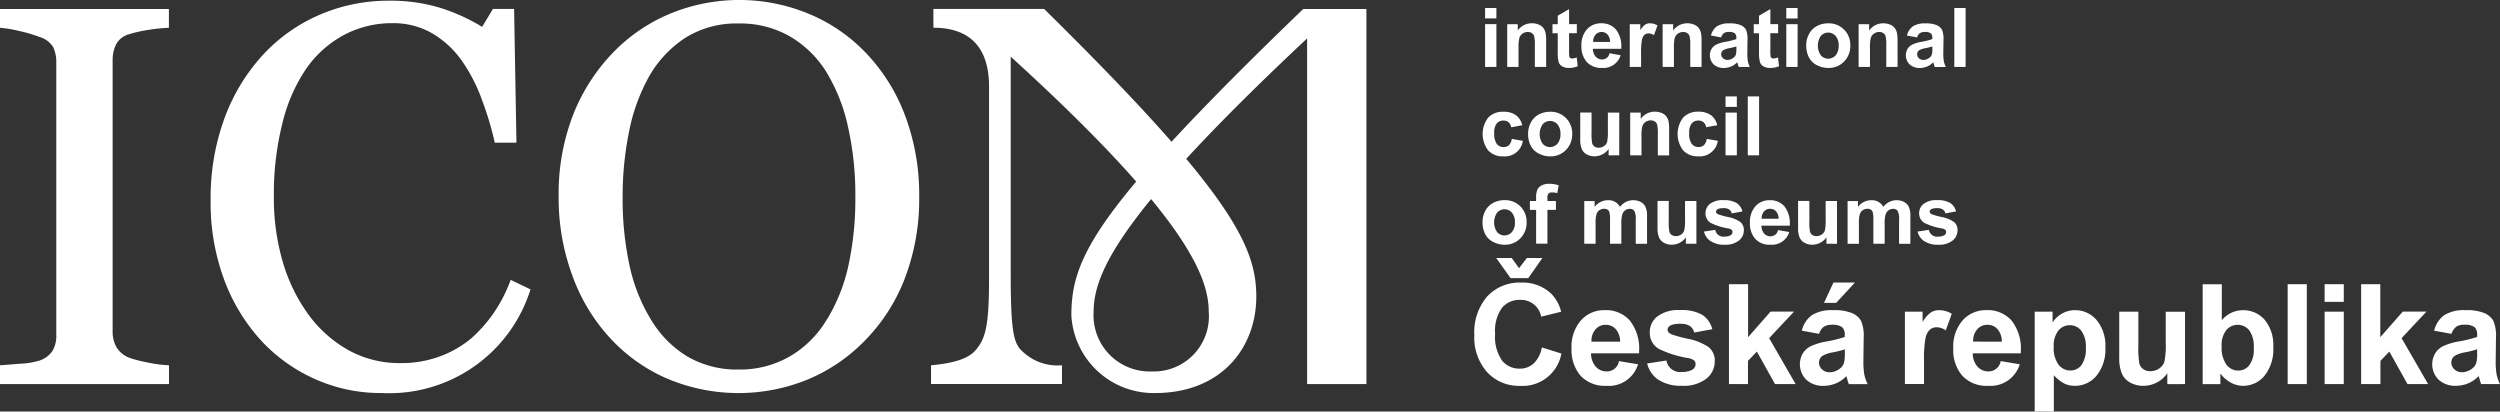 <svg xmlns="http://www.w3.org/2000/svg" width="190" height="31.276" viewBox="0 0 190 31.276">
  <rect x="0" y="0" width="190" height="31.276" fill="#333333" stroke="none"/>
  <g id="_5-_ICOM_NC_Ceska-republika_kopie" data-name="_5- ICOM_NC_Ceska-republika kopie" transform="translate(-28.35 -28.35)">
    <g id="Group_395" data-name="Group 395" transform="translate(28.35 28.35)">
      <path id="Path_510" data-name="Path 510" d="M41.186,59.452H28.35V58.026c.361-.026.885-.066,1.568-.121a5.861,5.861,0,0,0,1.446-.24,1.987,1.987,0,0,0,.964-.714,2.246,2.246,0,0,0,.3-1.254V35.047a2.767,2.767,0,0,0-.221-1.175,1.8,1.8,0,0,0-1.043-.793,10.443,10.443,0,0,0-1.518-.451,10.136,10.136,0,0,0-1.5-.253V30.95H41.186v1.425a13.528,13.528,0,0,0-1.486.15,10.141,10.141,0,0,0-1.507.332,1.576,1.576,0,0,0-1.022.782,2.707,2.707,0,0,0-.261,1.2V55.476a2.361,2.361,0,0,0,.29,1.175,1.989,1.989,0,0,0,1,.814,9.433,9.433,0,0,0,1.378.35,9.748,9.748,0,0,0,1.615.211v1.425Z" transform="translate(-28.35 -30.265)" fill="#fff"/>
      <path id="Path_511" data-name="Path 511" d="M102.059,58.376a12.245,12.245,0,0,1-4.89-1.006,12.548,12.548,0,0,1-4.144-2.9,14.12,14.12,0,0,1-2.851-4.613A16.775,16.775,0,0,1,89.11,43.72a17.563,17.563,0,0,1,1.043-6.2,14.5,14.5,0,0,1,2.89-4.8,12.727,12.727,0,0,1,4.316-3.077,13.193,13.193,0,0,1,5.319-1.085,12.989,12.989,0,0,1,3.812.522,14.2,14.2,0,0,1,3.254,1.467l.822-1.365h1.607l.179,10.164h-1.647a24.154,24.154,0,0,0-.964-3.225,12.631,12.631,0,0,0-1.5-2.943,7.287,7.287,0,0,0-2.289-2.139,5.874,5.874,0,0,0-3.027-.772,7.767,7.767,0,0,0-3.623.864,8.271,8.271,0,0,0-2.9,2.553,12.61,12.61,0,0,0-1.826,4.144,22.065,22.065,0,0,0-.661,5.609,17.245,17.245,0,0,0,.69,5.016,12.96,12.96,0,0,0,1.976,4.01,9.541,9.541,0,0,0,3.04,2.674,8.014,8.014,0,0,0,3.923.964,8.508,8.508,0,0,0,2.993-.511,8.077,8.077,0,0,0,2.366-1.357,10.626,10.626,0,0,0,1.765-2.008,11.165,11.165,0,0,0,1.246-2.45l1.507.722a11.244,11.244,0,0,1-11.358,7.875" transform="translate(-73.102 -28.505)" fill="#fff"/>
      <path id="Path_512" data-name="Path 512" d="M209.929,52.615a13.319,13.319,0,0,0,1.636-4.139,24.023,24.023,0,0,0,.514-5.164,23.641,23.641,0,0,0-.572-5.383,13.381,13.381,0,0,0-1.676-4.179,8.032,8.032,0,0,0-2.774-2.661,7.561,7.561,0,0,0-3.818-.954,7.326,7.326,0,0,0-4.1,1.1,8.58,8.58,0,0,0-2.753,2.953,14.2,14.2,0,0,0-1.5,4.139,24.561,24.561,0,0,0-.493,4.982,23.784,23.784,0,0,0,.524,5.222,13.142,13.142,0,0,0,1.647,4.139,8.141,8.141,0,0,0,2.732,2.764,7.468,7.468,0,0,0,3.936,1,7.56,7.56,0,0,0,3.878-1.006,7.84,7.84,0,0,0,2.811-2.814m2.993-20.208a14,14,0,0,1,2.953,4.75,17.124,17.124,0,0,1,1.064,6.157,16.831,16.831,0,0,1-1.083,6.168,13.733,13.733,0,0,1-3.014,4.721,13.109,13.109,0,0,1-4.339,2.975,13.925,13.925,0,0,1-10.76-.071,12.783,12.783,0,0,1-4.329-3.1,13.992,13.992,0,0,1-2.843-4.732,16.943,16.943,0,0,1-1.033-5.957,16.609,16.609,0,0,1,1.083-6.2,14.4,14.4,0,0,1,2.993-4.711,12.957,12.957,0,0,1,4.389-3.014,13.8,13.8,0,0,1,10.578.021,12.735,12.735,0,0,1,4.339,2.993" transform="translate(-147.072 -28.35)" fill="#fff"/>
      <path id="Path_513" data-name="Path 513" d="M325.5,33.182V59.447h4.508V30.94h-4.8c-5.193,5-8.855,8.75-11.5,11.737-5.346,6.028-6.123,8.65-6.123,11.569a6.256,6.256,0,0,0,6.355,5.883c5.08,0,7.7-3.48,7.7-7.33,0-3.912-2.079-8.02-16.124-21.86H297.1v1.425c2.081,0,4.229.856,4.229,4.482V51.43c0,3.631-.271,4.595-1.051,5.472-.593.664-1.744.967-3.357,1.117v1.425h9.951V58.019a3.863,3.863,0,0,1-3.209-1.262c-.464-.6-.688-1.47-.688-5.62V34.563c13.2,12.014,15.049,16.659,15.049,19.383a4.186,4.186,0,0,1-4.321,4.542,4.269,4.269,0,0,1-4.426-4.542c0-3.164,2.427-7.83,16.221-20.764" transform="translate(-226.161 -30.258)" fill="#fff"/>
      <path id="Path_514" data-name="Path 514" d="M489.578,85.73A1.816,1.816,0,0,0,490.63,86a1.648,1.648,0,0,0,1.1-.321.985.985,0,0,0,.371-.769.779.779,0,0,0-.277-.645,2.5,2.5,0,0,0-.951-.377,6.057,6.057,0,0,1-.69-.187c-.129-.05-.195-.121-.195-.213,0-.179.195-.269.582-.269.337,0,.543.132.611.4l.809-.15a1.07,1.07,0,0,0-.445-.64,1.819,1.819,0,0,0-.988-.216,1.565,1.565,0,0,0-1.038.287.894.894,0,0,0-.335.706.835.835,0,0,0,.387.732,4.767,4.767,0,0,0,1.315.419.624.624,0,0,1,.282.108.219.219,0,0,1,.068.161.289.289,0,0,1-.166.266.941.941,0,0,1-.451.092.623.623,0,0,1-.693-.514l-.864.132a1.269,1.269,0,0,0,.511.732m-5.825.195h.859V84.35a2.314,2.314,0,0,1,.068-.669.584.584,0,0,1,.224-.306.617.617,0,0,1,.358-.105.439.439,0,0,1,.261.066.39.39,0,0,1,.14.2,2.388,2.388,0,0,1,.047.611v1.778h.859V84.371a2.3,2.3,0,0,1,.071-.669.613.613,0,0,1,.227-.321.571.571,0,0,1,.337-.108.424.424,0,0,1,.34.14,1.187,1.187,0,0,1,.119.667v1.852h.859V83.852a1.633,1.633,0,0,0-.129-.751.856.856,0,0,0-.369-.361,1.242,1.242,0,0,0-.569-.124,1.256,1.256,0,0,0-.988.511.977.977,0,0,0-.914-.511,1.274,1.274,0,0,0-1.014.511v-.443h-.788v3.241Zm-.806,0V82.677h-.864v1.373a3.533,3.533,0,0,1-.063.877.6.6,0,0,1-.237.3.685.685,0,0,1-.4.119.531.531,0,0,1-.319-.092.442.442,0,0,1-.171-.245,4.087,4.087,0,0,1-.047-.835v-1.5h-.859v2.06a1.8,1.8,0,0,0,.116.714.851.851,0,0,0,.377.406,1.177,1.177,0,0,0,.588.145,1.316,1.316,0,0,0,.609-.15,1.243,1.243,0,0,0,.466-.414v.49Zm-5.725-1.9V84a.767.767,0,0,1,.182-.532.6.6,0,0,1,.464-.2.587.587,0,0,1,.445.195.832.832,0,0,1,.195.561h-1.286Zm.69,1.336a.651.651,0,0,1-.5-.213.884.884,0,0,1-.208-.6h2.155v-.082a2.052,2.052,0,0,0-.411-1.388,1.429,1.429,0,0,0-1.13-.466,1.4,1.4,0,0,0-1.067.456,1.793,1.793,0,0,0-.422,1.265,1.758,1.758,0,0,0,.406,1.22A1.485,1.485,0,0,0,477.9,86a1.366,1.366,0,0,0,1.412-.967l-.856-.145a.546.546,0,0,1-.543.464m-4.574.374A1.816,1.816,0,0,0,474.39,86a1.648,1.648,0,0,0,1.1-.321.985.985,0,0,0,.371-.769.779.779,0,0,0-.277-.645,2.5,2.5,0,0,0-.951-.377,6.059,6.059,0,0,1-.69-.187c-.129-.05-.195-.121-.195-.213q0-.269.585-.269c.337,0,.543.132.611.4l.809-.15a1.07,1.07,0,0,0-.445-.64,1.819,1.819,0,0,0-.988-.216,1.565,1.565,0,0,0-1.038.287.894.894,0,0,0-.335.706.835.835,0,0,0,.387.732,4.765,4.765,0,0,0,1.315.419.624.624,0,0,1,.282.108.219.219,0,0,1,.069.161.289.289,0,0,1-.166.266.941.941,0,0,1-.451.092.623.623,0,0,1-.693-.514L472.83,85a1.231,1.231,0,0,0,.508.732m-1.083.195V82.677h-.864v1.373a3.53,3.53,0,0,1-.063.877.6.6,0,0,1-.237.3.685.685,0,0,1-.4.119.531.531,0,0,1-.319-.092.442.442,0,0,1-.171-.245,4.094,4.094,0,0,1-.047-.835v-1.5H469.3v2.06a1.8,1.8,0,0,0,.116.714.851.851,0,0,0,.377.406,1.178,1.178,0,0,0,.588.145,1.316,1.316,0,0,0,.609-.15,1.243,1.243,0,0,0,.466-.414v.49Zm-8.52,0h.859V84.35a2.314,2.314,0,0,1,.068-.669.584.584,0,0,1,.224-.306.617.617,0,0,1,.358-.105.439.439,0,0,1,.261.066.39.39,0,0,1,.14.2,2.388,2.388,0,0,1,.047.611v1.778h.859V84.371a2.3,2.3,0,0,1,.071-.669.613.613,0,0,1,.227-.321.565.565,0,0,1,.337-.108.424.424,0,0,1,.34.14,1.186,1.186,0,0,1,.119.667v1.852h.859V83.852a1.633,1.633,0,0,0-.129-.751.856.856,0,0,0-.369-.361,1.242,1.242,0,0,0-.569-.124,1.256,1.256,0,0,0-.988.511.977.977,0,0,0-.914-.511,1.274,1.274,0,0,0-1.014.511v-.443h-.788v3.241ZM459.6,83.351h.474v2.571h.859V83.351h.646v-.674h-.646V82.45a.5.5,0,0,1,.082-.337.347.347,0,0,1,.266-.087,1.662,1.662,0,0,1,.4.05l.111-.593a2.257,2.257,0,0,0-.711-.113,1.208,1.208,0,0,0-.6.129.7.7,0,0,0-.319.329,1.592,1.592,0,0,0-.09.606v.245H459.6Zm-2.492.213a.725.725,0,0,1,.566-.256.717.717,0,0,1,.559.256,1.066,1.066,0,0,1,.229.732,1.081,1.081,0,0,1-.229.743.747.747,0,0,1-1.125,0,1.314,1.314,0,0,1,0-1.475m-.9,1.641a1.379,1.379,0,0,0,.617.59,1.867,1.867,0,0,0,.851.205,1.617,1.617,0,0,0,1.2-.485,1.674,1.674,0,0,0,.477-1.225,1.645,1.645,0,0,0-.472-1.2,1.619,1.619,0,0,0-1.207-.477,1.784,1.784,0,0,0-.864.208,1.433,1.433,0,0,0-.6.609,1.757,1.757,0,0,0-.208.825,1.953,1.953,0,0,0,.208.951" transform="translate(-343.329 -67.401)" fill="#fff"/>
      <path id="Path_515" data-name="Path 515" d="M477.049,56.16h-.859v4.479h.859Zm-1.691,1.23H474.5v3.249h.859Zm0-1.23H474.5v.793h.859Zm-1.984,1.415a1.585,1.585,0,0,0-.946-.253,1.514,1.514,0,0,0-1.149.445,2.057,2.057,0,0,0,0,2.495,1.484,1.484,0,0,0,1.135.451,1.383,1.383,0,0,0,1.5-1.178l-.843-.148a.808.808,0,0,1-.219.48.576.576,0,0,1-.4.14.64.64,0,0,1-.519-.237,1.32,1.32,0,0,1-.195-.819,1.127,1.127,0,0,1,.19-.738.644.644,0,0,1,.508-.219.576.576,0,0,1,.39.129.6.6,0,0,1,.2.379l.843-.153a1.335,1.335,0,0,0-.493-.775m-3.164,1.051a2.719,2.719,0,0,0-.047-.58.975.975,0,0,0-.166-.364.806.806,0,0,0-.353-.261,1.343,1.343,0,0,0-.522-.1,1.3,1.3,0,0,0-1.07.551V57.39h-.8v3.249h.859v-1.47a2.751,2.751,0,0,1,.066-.746.608.608,0,0,1,.245-.321.68.68,0,0,1,.4-.121.538.538,0,0,1,.3.084.438.438,0,0,1,.177.237,2.708,2.708,0,0,1,.053.68v1.66h.859V58.626Zm-3.791,2.013V57.39h-.864v1.373a3.532,3.532,0,0,1-.063.877.6.6,0,0,1-.237.3.685.685,0,0,1-.4.119.531.531,0,0,1-.319-.092.459.459,0,0,1-.174-.245,4.087,4.087,0,0,1-.047-.835v-1.5h-.859v2.06a1.8,1.8,0,0,0,.116.714.851.851,0,0,0,.377.406,1.177,1.177,0,0,0,.588.145,1.316,1.316,0,0,0,.609-.15,1.243,1.243,0,0,0,.466-.414v.49ZM460.6,58.281a.747.747,0,0,1,1.125,0,1.066,1.066,0,0,1,.229.732,1.081,1.081,0,0,1-.229.743.747.747,0,0,1-1.125,0,1.314,1.314,0,0,1,0-1.475m-.9,1.639a1.379,1.379,0,0,0,.616.59,1.87,1.87,0,0,0,.854.206,1.607,1.607,0,0,0,1.2-.485,1.675,1.675,0,0,0,.477-1.225,1.645,1.645,0,0,0-.472-1.2,1.622,1.622,0,0,0-1.207-.479,1.784,1.784,0,0,0-.864.208,1.434,1.434,0,0,0-.6.609,1.757,1.757,0,0,0-.208.825,1.949,1.949,0,0,0,.206.954m-1.146-2.345a1.585,1.585,0,0,0-.946-.253,1.514,1.514,0,0,0-1.149.445,2.057,2.057,0,0,0,0,2.495,1.484,1.484,0,0,0,1.136.451,1.383,1.383,0,0,0,1.5-1.178l-.843-.148a.808.808,0,0,1-.219.48.576.576,0,0,1-.4.14.637.637,0,0,1-.519-.237,1.32,1.32,0,0,1-.195-.819,1.127,1.127,0,0,1,.19-.738.644.644,0,0,1,.508-.219.576.576,0,0,1,.39.129.6.6,0,0,1,.2.379l.843-.153a1.348,1.348,0,0,0-.493-.775" transform="translate(-343.359 -48.833)" fill="#fff"/>
      <path id="Path_516" data-name="Path 516" d="M493.269,30.66h-.859v4.479h.859Zm-2.527,3.088a1.649,1.649,0,0,1-.04.451.507.507,0,0,1-.134.2.73.73,0,0,1-.229.148.689.689,0,0,1-.279.058.471.471,0,0,1-.343-.132.421.421,0,0,1-.134-.311.36.36,0,0,1,.171-.3,1.418,1.418,0,0,1,.464-.15,4.789,4.789,0,0,0,.522-.132v.169ZM489.8,32.57a.62.62,0,0,1,.361-.09.741.741,0,0,1,.458.1.44.44,0,0,1,.121.353v.09a5.438,5.438,0,0,1-.83.206,2.715,2.715,0,0,0-.685.206.887.887,0,0,0-.366.329.975.975,0,0,0,.155,1.18,1.1,1.1,0,0,0,.788.274,1.412,1.412,0,0,0,1.009-.435c.005.013.021.066.045.153a1.691,1.691,0,0,0,.068.205h.843a1.761,1.761,0,0,1-.153-.435,3.592,3.592,0,0,1-.04-.627l.013-1.009a1.739,1.739,0,0,0-.116-.764.85.85,0,0,0-.4-.343,2.088,2.088,0,0,0-.859-.134,1.672,1.672,0,0,0-.951.224,1.207,1.207,0,0,0-.451.7l.777.142a.6.6,0,0,1,.208-.324m-1.7.556a2.721,2.721,0,0,0-.047-.58,1,1,0,0,0-.166-.364.826.826,0,0,0-.353-.261,1.344,1.344,0,0,0-.522-.1,1.3,1.3,0,0,0-1.07.551V31.89h-.8v3.249H486v-1.47a2.751,2.751,0,0,1,.066-.746.608.608,0,0,1,.245-.321.68.68,0,0,1,.4-.121.539.539,0,0,1,.3.084.438.438,0,0,1,.176.237,2.683,2.683,0,0,1,.053.677v1.66h.859Zm-5.83-.345a.747.747,0,0,1,1.125,0,1.066,1.066,0,0,1,.229.732,1.081,1.081,0,0,1-.229.743.747.747,0,0,1-1.125,0,1.314,1.314,0,0,1,0-1.475m-.9,1.639a1.378,1.378,0,0,0,.617.59,1.87,1.87,0,0,0,.854.205,1.607,1.607,0,0,0,1.193-.485,1.674,1.674,0,0,0,.477-1.225,1.627,1.627,0,0,0-1.678-1.681,1.784,1.784,0,0,0-.864.208,1.434,1.434,0,0,0-.6.609,1.757,1.757,0,0,0-.208.825,1.986,1.986,0,0,0,.208.954M480.5,31.89h-.859v3.249h.859Zm0-1.23h-.859v.793h.859Zm-2.071,1.23V30.744l-.862.5v.645h-.4v.688h.4v1.415a2.866,2.866,0,0,0,.074.788.577.577,0,0,0,.282.324,1.006,1.006,0,0,0,.48.111,1.7,1.7,0,0,0,.682-.132l-.074-.667a1.093,1.093,0,0,1-.345.082.237.237,0,0,1-.145-.045.19.19,0,0,1-.076-.111,3.447,3.447,0,0,1-.016-.461V32.575h.59v-.688h-.59Zm-2.582,1.857a1.649,1.649,0,0,1-.04.451.529.529,0,0,1-.132.2.73.73,0,0,1-.229.148.69.69,0,0,1-.279.058.471.471,0,0,1-.343-.132.421.421,0,0,1-.134-.311.36.36,0,0,1,.171-.3,1.418,1.418,0,0,1,.464-.15,4.789,4.789,0,0,0,.522-.132Zm-.943-1.178a.62.62,0,0,1,.361-.09.742.742,0,0,1,.458.1.44.44,0,0,1,.121.353v.09a5.436,5.436,0,0,1-.83.206,2.716,2.716,0,0,0-.685.206.887.887,0,0,0-.366.329.975.975,0,0,0,.155,1.18,1.1,1.1,0,0,0,.788.274,1.412,1.412,0,0,0,1.009-.435c.005.013.021.066.045.153a1.326,1.326,0,0,0,.069.205h.843a1.762,1.762,0,0,1-.153-.435,3.6,3.6,0,0,1-.04-.627l.013-1.009a1.739,1.739,0,0,0-.116-.764.851.851,0,0,0-.4-.343,2.088,2.088,0,0,0-.859-.134,1.673,1.673,0,0,0-.951.224,1.207,1.207,0,0,0-.451.7l.777.142a.629.629,0,0,1,.208-.324m-1.7.556a2.718,2.718,0,0,0-.047-.58,1,1,0,0,0-.166-.364.827.827,0,0,0-.353-.261,1.334,1.334,0,0,0-.522-.1,1.3,1.3,0,0,0-1.07.551V31.89h-.8v3.249h.859v-1.47a2.751,2.751,0,0,1,.066-.746.608.608,0,0,1,.245-.321.68.68,0,0,1,.4-.121.538.538,0,0,1,.3.084.438.438,0,0,1,.177.237,2.683,2.683,0,0,1,.053.677v1.66h.859V33.126Zm-4.595,1.009a5.134,5.134,0,0,1,.071-1.085.684.684,0,0,1,.2-.361.479.479,0,0,1,.306-.1.736.736,0,0,1,.4.14l.269-.746a1.1,1.1,0,0,0-.561-.161.69.69,0,0,0-.377.1,1.379,1.379,0,0,0-.369.429V31.89h-.8v3.249h.859Zm-3.641-.9v-.021a.767.767,0,0,1,.182-.532.6.6,0,0,1,.464-.2.578.578,0,0,1,.445.195.832.832,0,0,1,.195.561H464.97Zm.69,1.336a.651.651,0,0,1-.5-.213.9.9,0,0,1-.211-.6H467.1v-.082a2.051,2.051,0,0,0-.411-1.388,1.429,1.429,0,0,0-1.13-.466,1.4,1.4,0,0,0-1.067.456,1.786,1.786,0,0,0-.422,1.262,1.758,1.758,0,0,0,.406,1.22,1.485,1.485,0,0,0,1.164.453,1.366,1.366,0,0,0,1.412-.967L466.2,34.1a.542.542,0,0,1-.54.466m-2.527-2.679V30.744l-.862.5v.645h-.4v.688h.4v1.415a2.763,2.763,0,0,0,.074.788.577.577,0,0,0,.282.324,1,1,0,0,0,.479.111,1.7,1.7,0,0,0,.682-.132l-.074-.667a1.093,1.093,0,0,1-.345.082.237.237,0,0,1-.145-.045.19.19,0,0,1-.076-.111,3.449,3.449,0,0,1-.016-.461V32.575h.59v-.688h-.59Zm-1.744,1.236a2.721,2.721,0,0,0-.047-.58.994.994,0,0,0-.166-.364.827.827,0,0,0-.353-.261,1.344,1.344,0,0,0-.522-.1,1.3,1.3,0,0,0-1.07.551V31.89h-.8v3.249h.859v-1.47a2.75,2.75,0,0,1,.066-.746.608.608,0,0,1,.245-.321.68.68,0,0,1,.4-.121.538.538,0,0,1,.3.084.438.438,0,0,1,.177.237,2.682,2.682,0,0,1,.053.677v1.66h.859Zm-3.781-1.236h-.859v3.249h.859Zm0-1.23h-.859v.793h.859Z" transform="translate(-343.882 -30.051)" fill="#fff"/>
    </g>
    <g id="Group_396" data-name="Group 396" transform="translate(140.412 47.954)">
      <path id="Path_517" data-name="Path 517" d="M529.889,109.989a2.65,2.65,0,0,1-.068.761.908.908,0,0,1-.224.345,1.259,1.259,0,0,1-.387.25,1.185,1.185,0,0,1-.474.1.791.791,0,0,1-.58-.224.706.706,0,0,1-.227-.527.61.61,0,0,1,.29-.514,2.433,2.433,0,0,1,.788-.253,8.25,8.25,0,0,0,.885-.224v.287Zm-1.594-2a1.043,1.043,0,0,1,.611-.153,1.262,1.262,0,0,1,.777.174.749.749,0,0,1,.208.6v.15a9.15,9.15,0,0,1-1.41.348,4.764,4.764,0,0,0-1.162.348,1.508,1.508,0,0,0-.619.556,1.648,1.648,0,0,0,.263,2,1.86,1.86,0,0,0,1.336.464,2.4,2.4,0,0,0,1.71-.735c.01.024.034.111.074.258a2.522,2.522,0,0,0,.116.348h1.428a3.1,3.1,0,0,1-.258-.738,6.063,6.063,0,0,1-.068-1.064l.021-1.71a2.922,2.922,0,0,0-.2-1.3,1.45,1.45,0,0,0-.674-.582A3.518,3.518,0,0,0,529,106.73a2.813,2.813,0,0,0-1.612.379,2.039,2.039,0,0,0-.764,1.178l1.315.242a1.117,1.117,0,0,1,.361-.537m-5.759,4.352v-1.76l.677-.709,1.378,2.471h1.568l-2.016-3.491,1.889-2.016H524.24l-1.71,1.942v-4.028h-1.454v7.59Zm-2.785-5.5H518.3v5.5h1.454Zm0-2.087H518.3V106.1h1.454Zm-2.811,0h-1.454v7.59h1.454Zm-6.12,3.486a1.14,1.14,0,0,1,1.744.011,2.123,2.123,0,0,1,.345,1.359,2,2,0,0,1-.34,1.3,1.042,1.042,0,0,1-.83.406,1.115,1.115,0,0,1-.912-.456,2.238,2.238,0,0,1-.358-1.388,1.826,1.826,0,0,1,.35-1.228m-.448,4.1v-.809a2.377,2.377,0,0,0,.8.7,1.949,1.949,0,0,0,.922.24,2.088,2.088,0,0,0,1.631-.764,3.2,3.2,0,0,0,.667-2.176,3,3,0,0,0-.656-2.081,2.138,2.138,0,0,0-1.655-.725,2.073,2.073,0,0,0-1.6.761v-2.735h-1.454v7.59h1.346Zm-2.687,0v-5.5h-1.465v2.324a6.208,6.208,0,0,1-.105,1.489,1.031,1.031,0,0,1-.4.506,1.158,1.158,0,0,1-.667.2.884.884,0,0,1-.537-.155.78.78,0,0,1-.292-.414,7.018,7.018,0,0,1-.079-1.415v-2.537h-1.454v3.491a3.032,3.032,0,0,0,.2,1.212,1.446,1.446,0,0,0,.638.685,2,2,0,0,0,.993.245,2.193,2.193,0,0,0,1.03-.256,2.148,2.148,0,0,0,.793-.7v.827Zm-9.627-4.063a1.1,1.1,0,0,1,.877-.411,1.076,1.076,0,0,1,.867.419,2,2,0,0,1,.345,1.283,2.1,2.1,0,0,1-.335,1.333,1.044,1.044,0,0,1-.84.406,1.116,1.116,0,0,1-.9-.445,2.141,2.141,0,0,1-.366-1.367,1.843,1.843,0,0,1,.35-1.217m-1.794,6.149h1.454v-2.764a2.828,2.828,0,0,0,.78.627,1.809,1.809,0,0,0,.819.182,2.111,2.111,0,0,0,1.639-.764,3.132,3.132,0,0,0,.677-2.147,3.028,3.028,0,0,0-.669-2.092,2.11,2.11,0,0,0-1.636-.746,1.961,1.961,0,0,0-.988.258,2.059,2.059,0,0,0-.719.674v-.819h-1.357Zm-4.676-5.314v-.037a1.29,1.29,0,0,1,.308-.9,1,1,0,0,1,.785-.342.994.994,0,0,1,.754.329,1.406,1.406,0,0,1,.329.951Zm1.17,2.263a1.1,1.1,0,0,1-.846-.364,1.512,1.512,0,0,1-.356-1.009h3.652v-.14a3.467,3.467,0,0,0-.7-2.35,2.418,2.418,0,0,0-1.913-.793,2.352,2.352,0,0,0-1.807.775,3.036,3.036,0,0,0-.714,2.142,2.989,2.989,0,0,0,.685,2.066,2.513,2.513,0,0,0,1.976.767,2.314,2.314,0,0,0,2.392-1.636l-1.449-.242a.928.928,0,0,1-.925.785m-4.9-.735a8.6,8.6,0,0,1,.121-1.839,1.168,1.168,0,0,1,.335-.611.8.8,0,0,1,.519-.171,1.233,1.233,0,0,1,.677.237l.456-1.262a1.872,1.872,0,0,0-.954-.274,1.169,1.169,0,0,0-.638.174,2.4,2.4,0,0,0-.627.727v-.788H486.4v5.5h1.454v-1.7Zm-6.681-4.474,1.433-1.549h-1.636l-.719,1.549Zm.659,3.818a2.65,2.65,0,0,1-.068.761.877.877,0,0,1-.224.345,1.26,1.26,0,0,1-.387.25,1.185,1.185,0,0,1-.474.1.791.791,0,0,1-.58-.224.706.706,0,0,1-.227-.527.61.61,0,0,1,.29-.514,2.432,2.432,0,0,1,.788-.253,8.24,8.24,0,0,0,.885-.224v.287Zm-1.6-2a1.043,1.043,0,0,1,.611-.153,1.262,1.262,0,0,1,.777.174.75.75,0,0,1,.208.6v.15a9.092,9.092,0,0,1-1.407.348,4.762,4.762,0,0,0-1.162.348,1.491,1.491,0,0,0-.619.556,1.655,1.655,0,0,0,.266,2,1.86,1.86,0,0,0,1.336.464,2.4,2.4,0,0,0,1.71-.735c.011.024.034.111.074.258a2.523,2.523,0,0,0,.116.348h1.428a3.1,3.1,0,0,1-.258-.738,6.122,6.122,0,0,1-.066-1.064l.021-1.71a2.923,2.923,0,0,0-.2-1.3,1.456,1.456,0,0,0-.672-.582,3.527,3.527,0,0,0-1.454-.227,2.813,2.813,0,0,0-1.612.379,2.039,2.039,0,0,0-.764,1.178l1.315.242a1.04,1.04,0,0,1,.35-.537m-5.757,4.352v-1.76l.677-.709,1.378,2.471h1.568l-2.013-3.491,1.889-2.016H476.19l-1.707,1.942v-4.028h-1.454v7.59Zm-6.808-.329a3.065,3.065,0,0,0,1.781.458,2.8,2.8,0,0,0,1.873-.545,1.672,1.672,0,0,0,.63-1.3,1.314,1.314,0,0,0-.469-1.093,4.263,4.263,0,0,0-1.612-.638,10.322,10.322,0,0,1-1.17-.319c-.221-.084-.332-.205-.332-.361,0-.3.329-.456.988-.456.574,0,.919.224,1.035.667l1.373-.253a1.843,1.843,0,0,0-.753-1.085,3.081,3.081,0,0,0-1.676-.366,2.656,2.656,0,0,0-1.757.487,1.518,1.518,0,0,0-.566,1.2,1.417,1.417,0,0,0,.659,1.244,7.949,7.949,0,0,0,2.226.709,1.028,1.028,0,0,1,.479.184.357.357,0,0,1,.116.271.487.487,0,0,1-.279.451,1.585,1.585,0,0,1-.761.155,1.057,1.057,0,0,1-1.175-.869l-1.465.224a2.083,2.083,0,0,0,.856,1.241m-5.087-2.9v-.037a1.29,1.29,0,0,1,.308-.9,1,1,0,0,1,.785-.342.994.994,0,0,1,.754.329,1.419,1.419,0,0,1,.329.951Zm1.17,2.263a1.094,1.094,0,0,1-.846-.364,1.512,1.512,0,0,1-.356-1.009h3.652v-.14a3.468,3.468,0,0,0-.7-2.35,2.418,2.418,0,0,0-1.913-.793,2.352,2.352,0,0,0-1.807.775,3.036,3.036,0,0,0-.714,2.142,2.989,2.989,0,0,0,.685,2.066,2.517,2.517,0,0,0,1.976.767,2.313,2.313,0,0,0,2.392-1.636l-1.449-.242a.928.928,0,0,1-.925.785m-7.314-7.092h1.346l1.072-1.528h-1.18l-.59.772-.564-.772h-1.175Zm1.755,6.486a1.523,1.523,0,0,1-1.057.393,1.683,1.683,0,0,1-1.349-.617,3.17,3.17,0,0,1-.522-2.044,2.984,2.984,0,0,1,.524-1.965,1.734,1.734,0,0,1,1.375-.6,1.557,1.557,0,0,1,1.6,1.275l1.518-.374a2.953,2.953,0,0,0-.772-1.388,3.156,3.156,0,0,0-2.274-.827,3.358,3.358,0,0,0-2.571,1.051,4.141,4.141,0,0,0-.98,2.935,3.956,3.956,0,0,0,.975,2.827,3.274,3.274,0,0,0,2.492,1.035,2.988,2.988,0,0,0,3.148-2.455l-1.486-.466a2.23,2.23,0,0,1-.622,1.225" transform="translate(-453.69 -102.76)" fill="#fff"/>
    </g>
  </g>
</svg>
